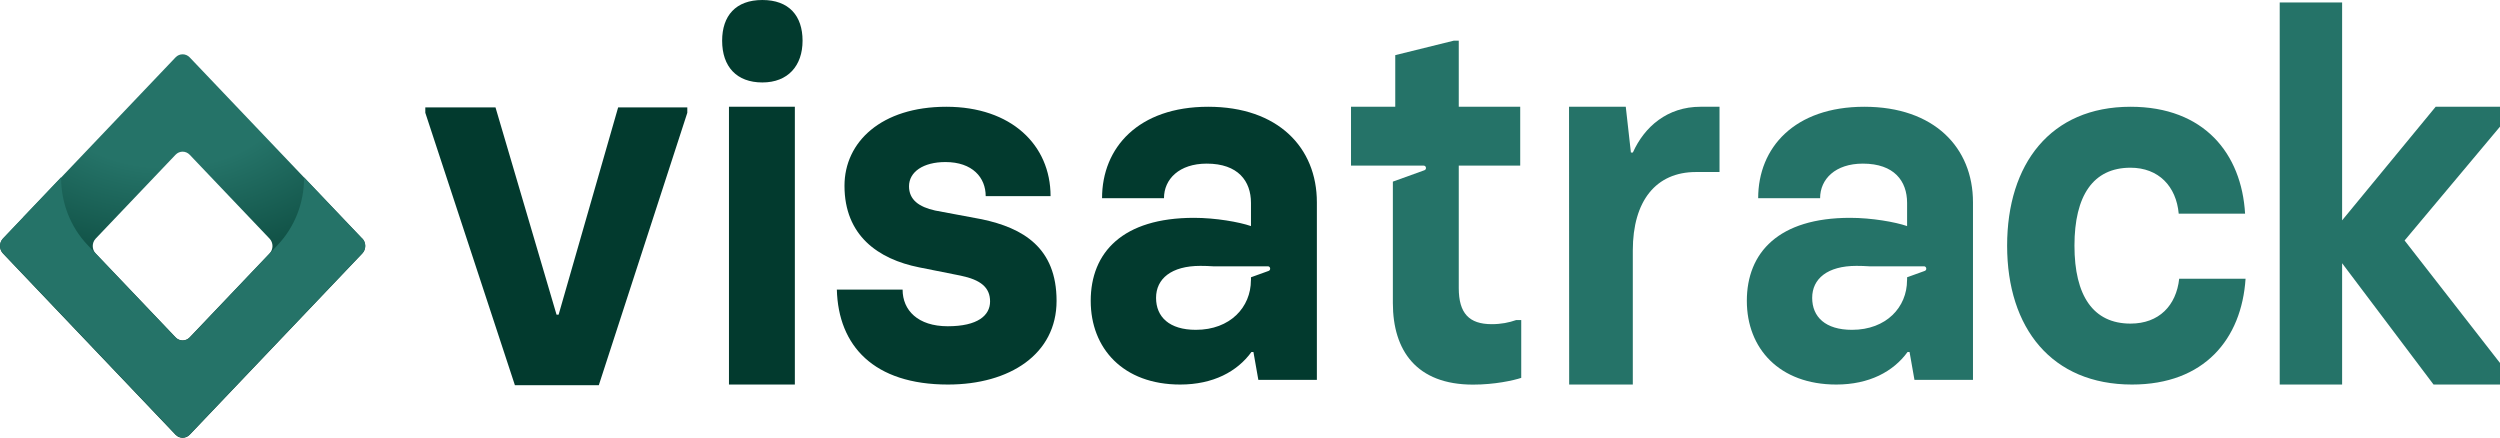 <svg width="234" height="41" viewBox="0 0 234 41" fill="none" xmlns="http://www.w3.org/2000/svg">
<g clip-path="url(#clip0_222_770)">
<path d="M39.809 10.557V10.054H46.379L52.093 29.456H52.285L57.858 10.054H64.332V10.557L56.049 36.054H48.194L39.809 10.557Z" fill="#023A2E"/>
<path d="M67.592 3.812C67.592 1.477 68.863 0 71.356 0C73.849 0 75.12 1.477 75.12 3.812C75.12 6.148 73.759 7.718 71.356 7.718C68.953 7.718 67.592 6.242 67.592 3.812ZM68.231 9.993H74.398V35.993H68.231V9.993Z" fill="#023A2E"/>
<path d="M78.316 27.107H84.483C84.483 29.04 85.909 30.537 88.714 30.537C91.52 30.537 92.671 29.523 92.671 28.215C92.671 26.906 91.795 26.188 89.909 25.799L86.043 25.027C82.176 24.255 79.044 22.034 79.044 17.389C79.044 13.282 82.496 9.993 88.574 9.993C94.652 9.993 98.333 13.57 98.333 18.356H92.261C92.261 16.617 91.022 15.168 88.491 15.168C86.42 15.168 85.084 16.087 85.084 17.436C85.084 18.691 86.004 19.369 87.526 19.705L91.897 20.523C95.764 21.342 98.895 23.181 98.895 28.161C98.895 33.141 94.524 35.993 88.727 35.993C81.78 35.993 78.463 32.369 78.329 27.101H78.316V27.107Z" fill="#023A2E"/>
<path d="M146.874 9.993H152.172L152.652 14.275H152.837C153.917 11.859 156.071 9.993 159.164 9.993H160.947V16.101H158.743C154.991 16.101 152.831 18.812 152.831 23.436V35.993H146.874L146.861 9.993H146.874Z" fill="#257368"/>
<path d="M187.867 22.993C187.867 15.356 191.919 9.993 199.416 9.993C206.319 9.993 209.814 14.389 210.14 20H203.928C203.698 17.436 202.043 15.698 199.416 15.698C195.92 15.698 194.169 18.309 194.169 22.993C194.169 27.678 195.92 30.289 199.416 30.289C202.088 30.289 203.698 28.597 203.973 26.087H210.185C209.814 31.738 206.319 35.993 199.557 35.993C192.053 35.993 187.867 30.725 187.867 22.993Z" fill="#257368"/>
<path d="M235.187 35.51V35.993H227.78L219.222 24.638V35.993H213.381V0.228H219.222V20.624L227.978 9.993H235.155V10.476L225.07 22.51L235.194 35.51H235.187Z" fill="#257368"/>
<path d="M113.09 9.993C106.558 9.993 103.152 13.812 103.152 18.55H108.949C108.949 16.765 110.374 15.315 112.95 15.315C115.896 15.315 117.091 16.96 117.091 18.987V21.161C115.985 20.779 113.781 20.389 111.755 20.389C105.082 20.389 102.091 23.624 102.091 28.161C102.091 32.611 105.127 35.993 110.464 35.993C113.544 35.993 115.8 34.785 117.136 32.946H117.321L117.781 35.557H123.259V18.933C123.259 13.812 119.622 9.993 113.09 9.993ZM118.746 25.356C118.197 25.557 117.641 25.752 117.091 25.953V26.235H117.085C117.085 28.745 115.155 30.872 111.933 30.872C109.447 30.872 108.207 29.664 108.207 27.879C108.207 26.094 109.633 24.886 112.349 24.886C112.752 24.886 113.154 24.899 113.55 24.926H118.676C118.913 24.926 118.97 25.275 118.746 25.356Z" fill="#023A2E"/>
<path d="M174.503 9.993C167.971 9.993 164.565 13.812 164.565 18.55H170.362C170.362 16.765 171.787 15.315 174.363 15.315C177.309 15.315 178.504 16.96 178.504 18.987V21.161C177.398 20.779 175.193 20.389 173.167 20.389C166.495 20.389 163.504 23.624 163.504 28.161C163.504 32.611 166.54 35.993 171.876 35.993C174.957 35.993 177.213 34.785 178.549 32.946H178.734L179.194 35.557H184.671V18.933C184.671 13.812 181.035 9.993 174.503 9.993ZM180.159 25.356C179.61 25.557 179.054 25.752 178.504 25.953V26.235H178.498C178.498 28.745 176.567 30.872 173.346 30.872C170.86 30.872 169.62 29.664 169.62 27.879C169.62 26.094 171.045 24.886 173.762 24.886C174.164 24.886 174.567 24.899 174.963 24.926H180.089C180.325 24.926 180.383 25.275 180.159 25.356Z" fill="#257368"/>
<path d="M141.927 29.953C141.237 30.195 140.502 30.342 139.627 30.342C137.511 30.342 136.54 29.329 136.54 26.96V15.503H142.292V9.993H136.54V3.805H136.079L130.596 5.161V9.993H126.454V15.503H127.643C127.643 15.503 127.649 15.503 127.656 15.503H133.261C133.497 15.503 133.555 15.852 133.331 15.933C132.347 16.289 131.363 16.644 130.372 17V28.362C130.372 32.812 132.583 36 137.875 36C139.901 36 141.653 35.611 142.388 35.369V29.96H141.927V29.953Z" fill="#257368"/>
<path d="M16.432 40.692L0.275 23.725C-0.09 23.343 -0.09 22.718 0.275 22.336L16.432 5.37C16.796 4.987 17.39 4.987 17.755 5.37L33.911 22.336C34.276 22.718 34.276 23.343 33.911 23.725L17.755 40.692C17.39 41.074 16.796 41.074 16.432 40.692ZM8.954 23.725L16.432 31.578C16.796 31.96 17.39 31.96 17.755 31.578L25.232 23.725C25.596 23.343 25.596 22.718 25.232 22.336L17.755 14.484C17.39 14.101 16.796 14.101 16.432 14.484L8.954 22.336C8.59 22.718 8.59 23.343 8.954 23.725Z" fill="url(#paint0_radial_222_770)"/>
<path d="M33.911 22.336L31.994 20.323L28.473 16.618H28.46V16.665C28.46 19.014 27.571 21.262 25.993 22.927C23.251 25.812 20.503 28.698 17.761 31.584C17.397 31.967 16.802 31.967 16.438 31.584L8.193 22.927C6.608 21.262 5.72 19 5.72 16.645C5.72 16.631 5.72 16.618 5.72 16.605H5.707L2.186 20.302V20.316L0.281 22.316C-0.083 22.698 -0.083 23.323 0.281 23.705L16.438 40.672C16.802 41.054 17.397 41.054 17.761 40.672L33.918 23.705C34.282 23.323 34.282 22.698 33.918 22.316L33.911 22.336Z" fill="#257368"/>
</g>
<defs>
<radialGradient id="paint0_radial_222_770" cx="0" cy="0" r="1" gradientUnits="userSpaceOnUse" gradientTransform="translate(15.644 8.007) rotate(90) scale(22.49 33.624)">
<stop stop-color="#257368"/>
<stop offset="0.34" stop-color="#257368"/>
<stop offset="1" stop-color="#023A2E"/>
</radialGradient>
<clipPath id="clip0_222_770">
<rect width="234" height="41" fill="white"/>
</clipPath>
</defs>
</svg>
